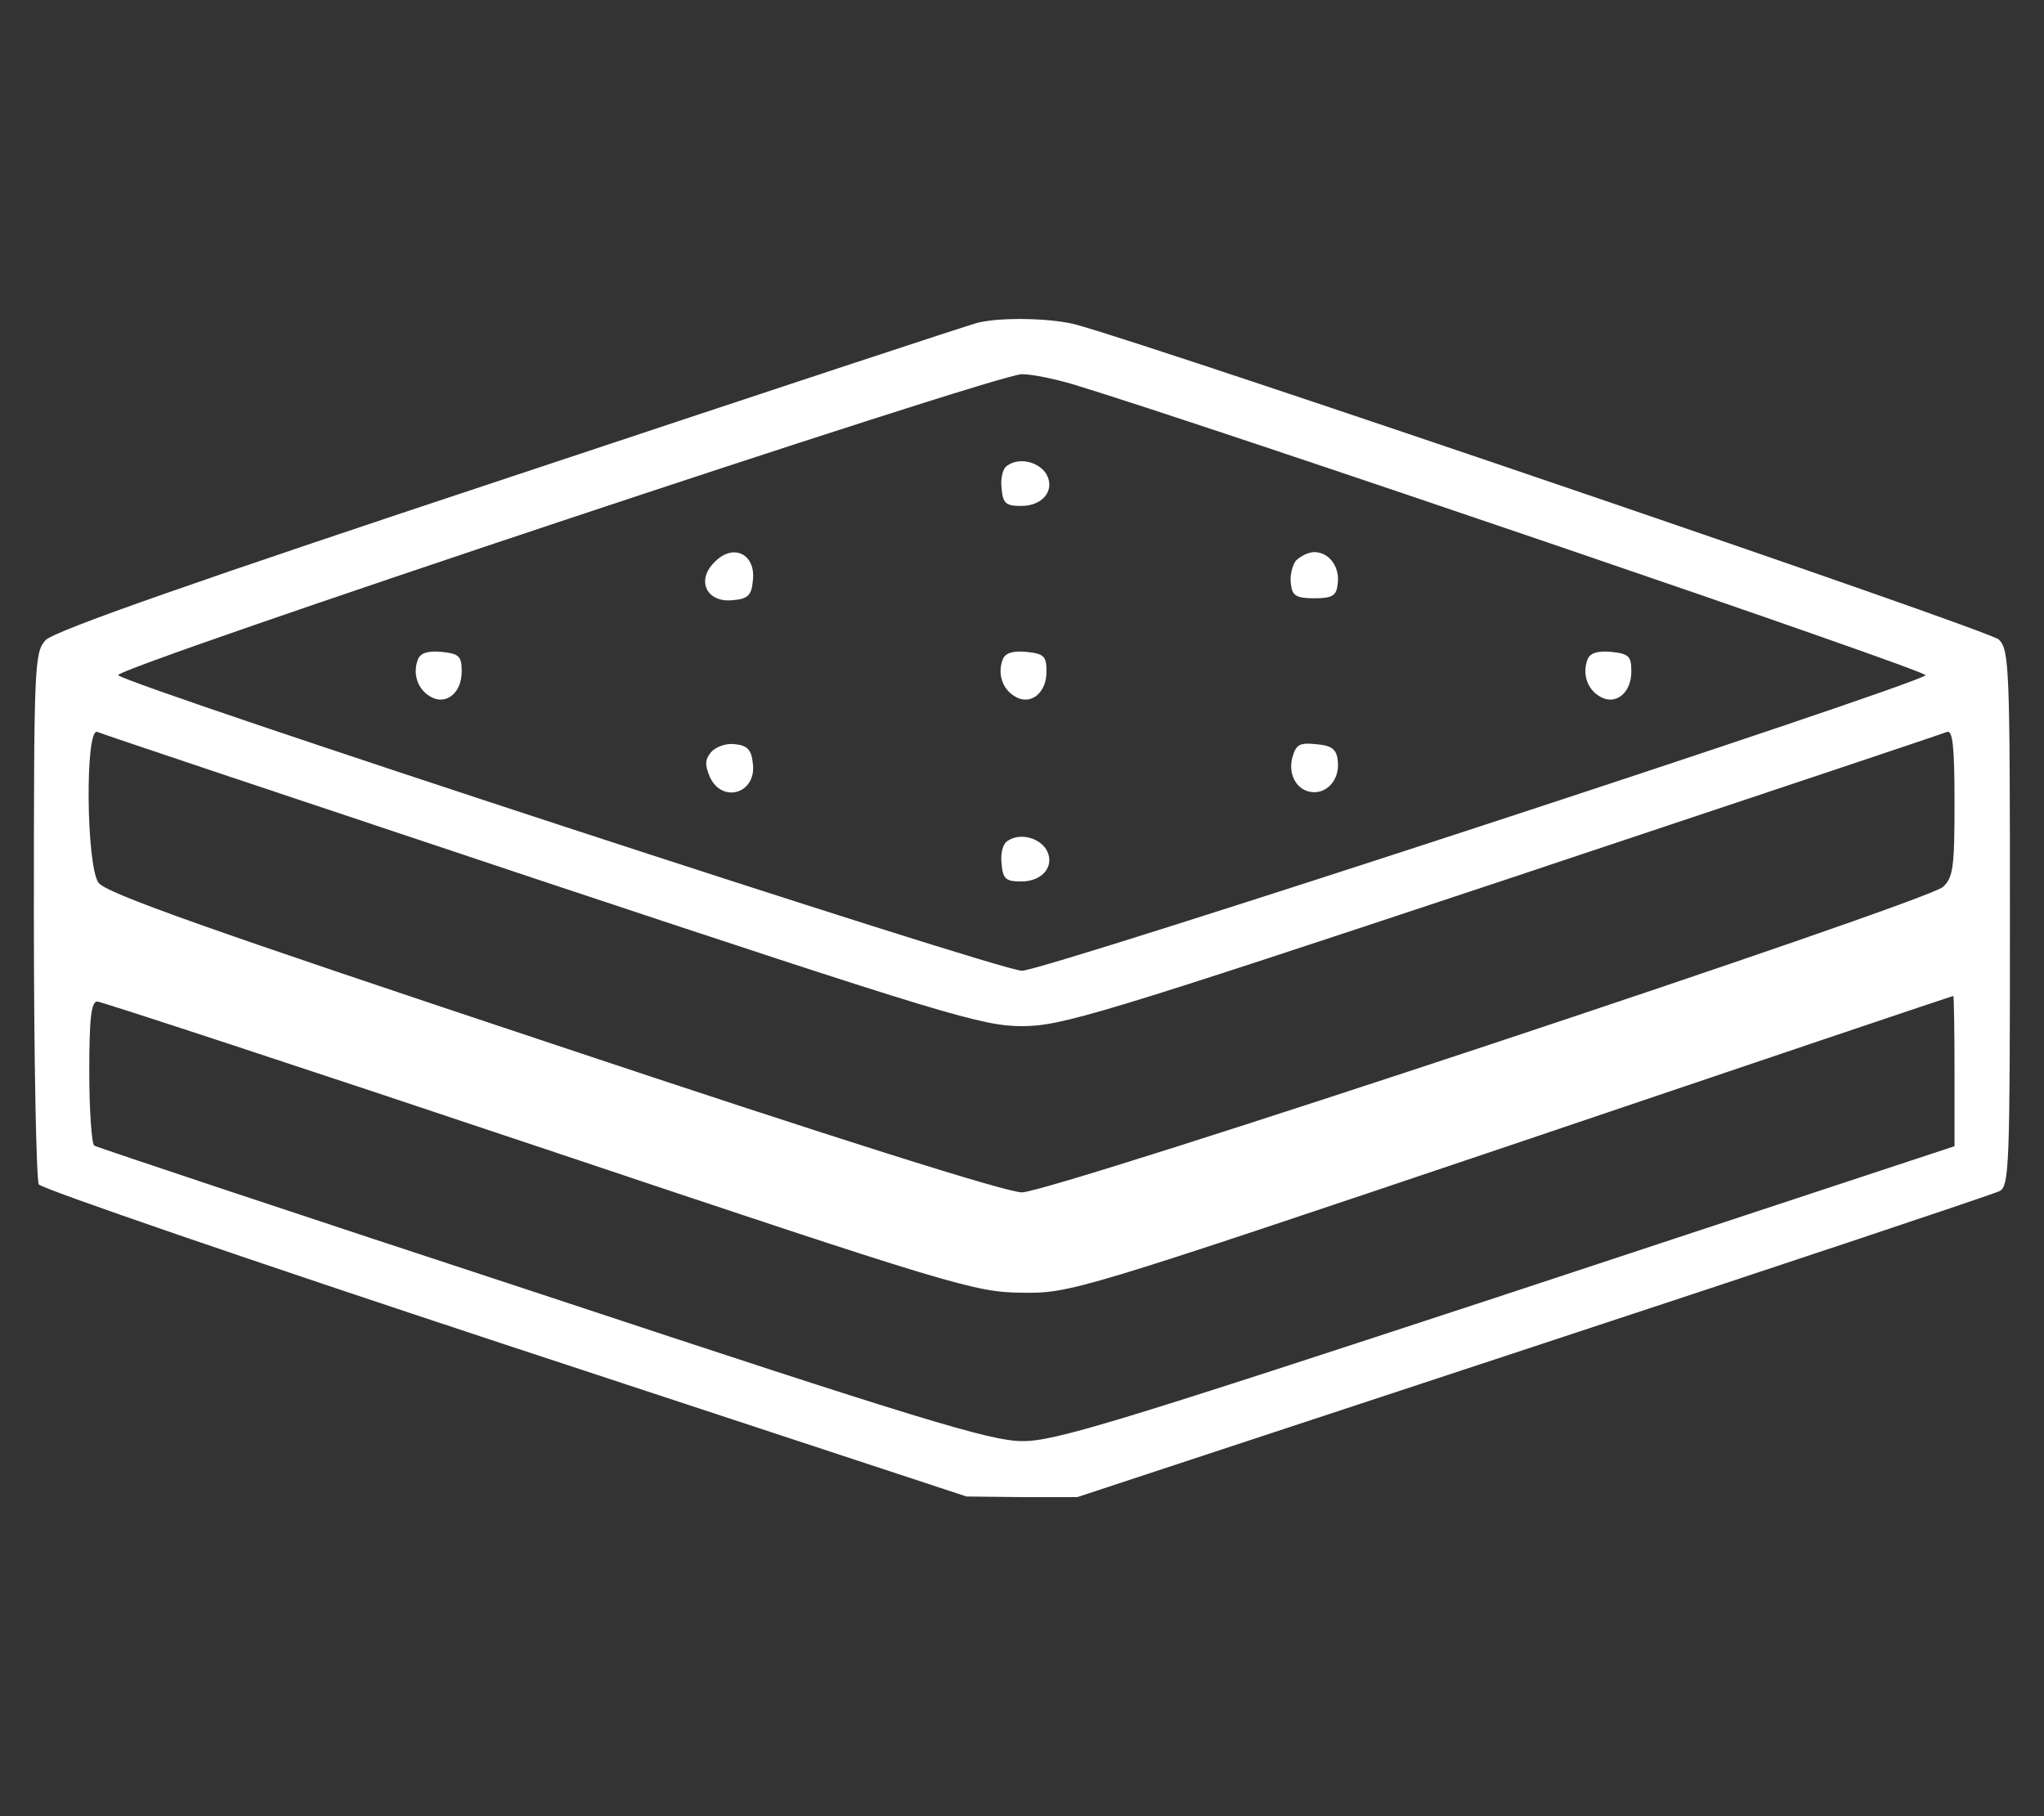 <svg version="1.1" xmlns="http://www.w3.org/2000/svg" xmlns:xlink="http://www.w3.org/1999/xlink" width="332pt" height="295pt" viewBox="0,0,256,227.469"><rect x="0" y="0" width="256" height="227.469" fill="#333333" stroke="none"/><g fill="#ffffff" fill-rule="nonzero" stroke="none" stroke-width="1" stroke-linecap="butt" stroke-linejoin="miter" stroke-miterlimit="10" stroke-dasharray="" stroke-dashoffset="0" font-family="none" font-weight="none" font-size="none" text-anchor="none" style="mix-blend-mode: normal"><g transform="translate(0.386,0.526) scale(0.771,0.771)"><g transform="translate(0,295) scale(0.1,-0.1)"><path d="M1585,2433c-11,-2 -352,-115 -758,-250c-510,-169 -744,-251 -758,-266c-18,-20 -19,-39 -19,-446c0,-234 4,-431 8,-438c4,-7 345,-124 757,-260l750,-247l90,-1h90l740,244c407,134 748,248 758,253c16,8 17,40 17,443c0,408 -1,436 -18,453c-15,15 -1347,469 -1497,511c-39,11 -121,13 -160,4zM1740,2332c214,-65 1390,-466 1383,-472c-20,-18 -1431,-480 -1468,-480c-37,0 -1448,462 -1468,480c-12,10 1429,490 1468,489c17,0 55,-8 85,-17zM875,1526c653,-217 716,-236 780,-236c64,0 127,19 780,236c390,130 716,239 723,242c9,3 12,-24 12,-115c0,-104 -2,-122 -19,-137c-28,-25 -1447,-496 -1496,-496c-25,0 -304,88 -762,241c-559,186 -726,245 -738,262c-20,28 -22,252 -2,245c6,-3 332,-112 722,-242zM3170,1217v-122l-727,-240c-633,-208 -736,-240 -788,-239c-51,0 -172,37 -779,238c-396,130 -723,239 -728,242c-4,3 -8,57 -8,120c0,85 3,114 13,114c6,0 329,-106 717,-236c677,-227 708,-236 785,-237c79,-1 89,2 795,240c393,133 716,242 718,242c1,1 2,-54 2,-122z"></path><path d="M1632,2201c-8,-4 -12,-21 -10,-37c2,-25 7,-29 32,-29c36,0 56,27 40,53c-13,19 -43,26 -62,13z"></path><path d="M1156,2044c-31,-30 -13,-67 30,-62c24,2 30,8 32,32c5,43 -32,61 -62,30z"></path><path d="M2100,2046c-6,-8 -10,-25 -8,-38c2,-19 9,-23 38,-23c29,0 36,4 38,23c4,28 -14,52 -38,52c-10,0 -23,-7 -30,-14z"></path><path d="M674,1886c-9,-23 -1,-48 19,-60c25,-16 52,4 52,40c0,25 -4,29 -33,32c-22,2 -34,-2 -38,-12z"></path><path d="M1624,1886c-9,-23 -1,-48 19,-60c25,-16 52,4 52,40c0,25 -4,29 -33,32c-22,2 -34,-2 -38,-12z"></path><path d="M2574,1886c-9,-23 -1,-48 19,-60c25,-16 52,4 52,40c0,25 -4,29 -33,32c-22,2 -34,-2 -38,-12z"></path><path d="M1150,1735c-10,-12 -10,-21 -2,-40c20,-44 76,-27 70,21c-2,23 -9,30 -29,32c-14,2 -31,-4 -39,-13z"></path><path d="M2094,1725c-7,-29 10,-55 36,-55c24,0 42,24 38,52c-2,18 -10,24 -35,26c-28,3 -33,-1 -39,-23z"></path><path d="M1632,1591c-8,-4 -12,-21 -10,-37c2,-25 7,-29 32,-29c36,0 56,27 40,53c-13,19 -43,26 -62,13z"></path></g></g></g></svg>